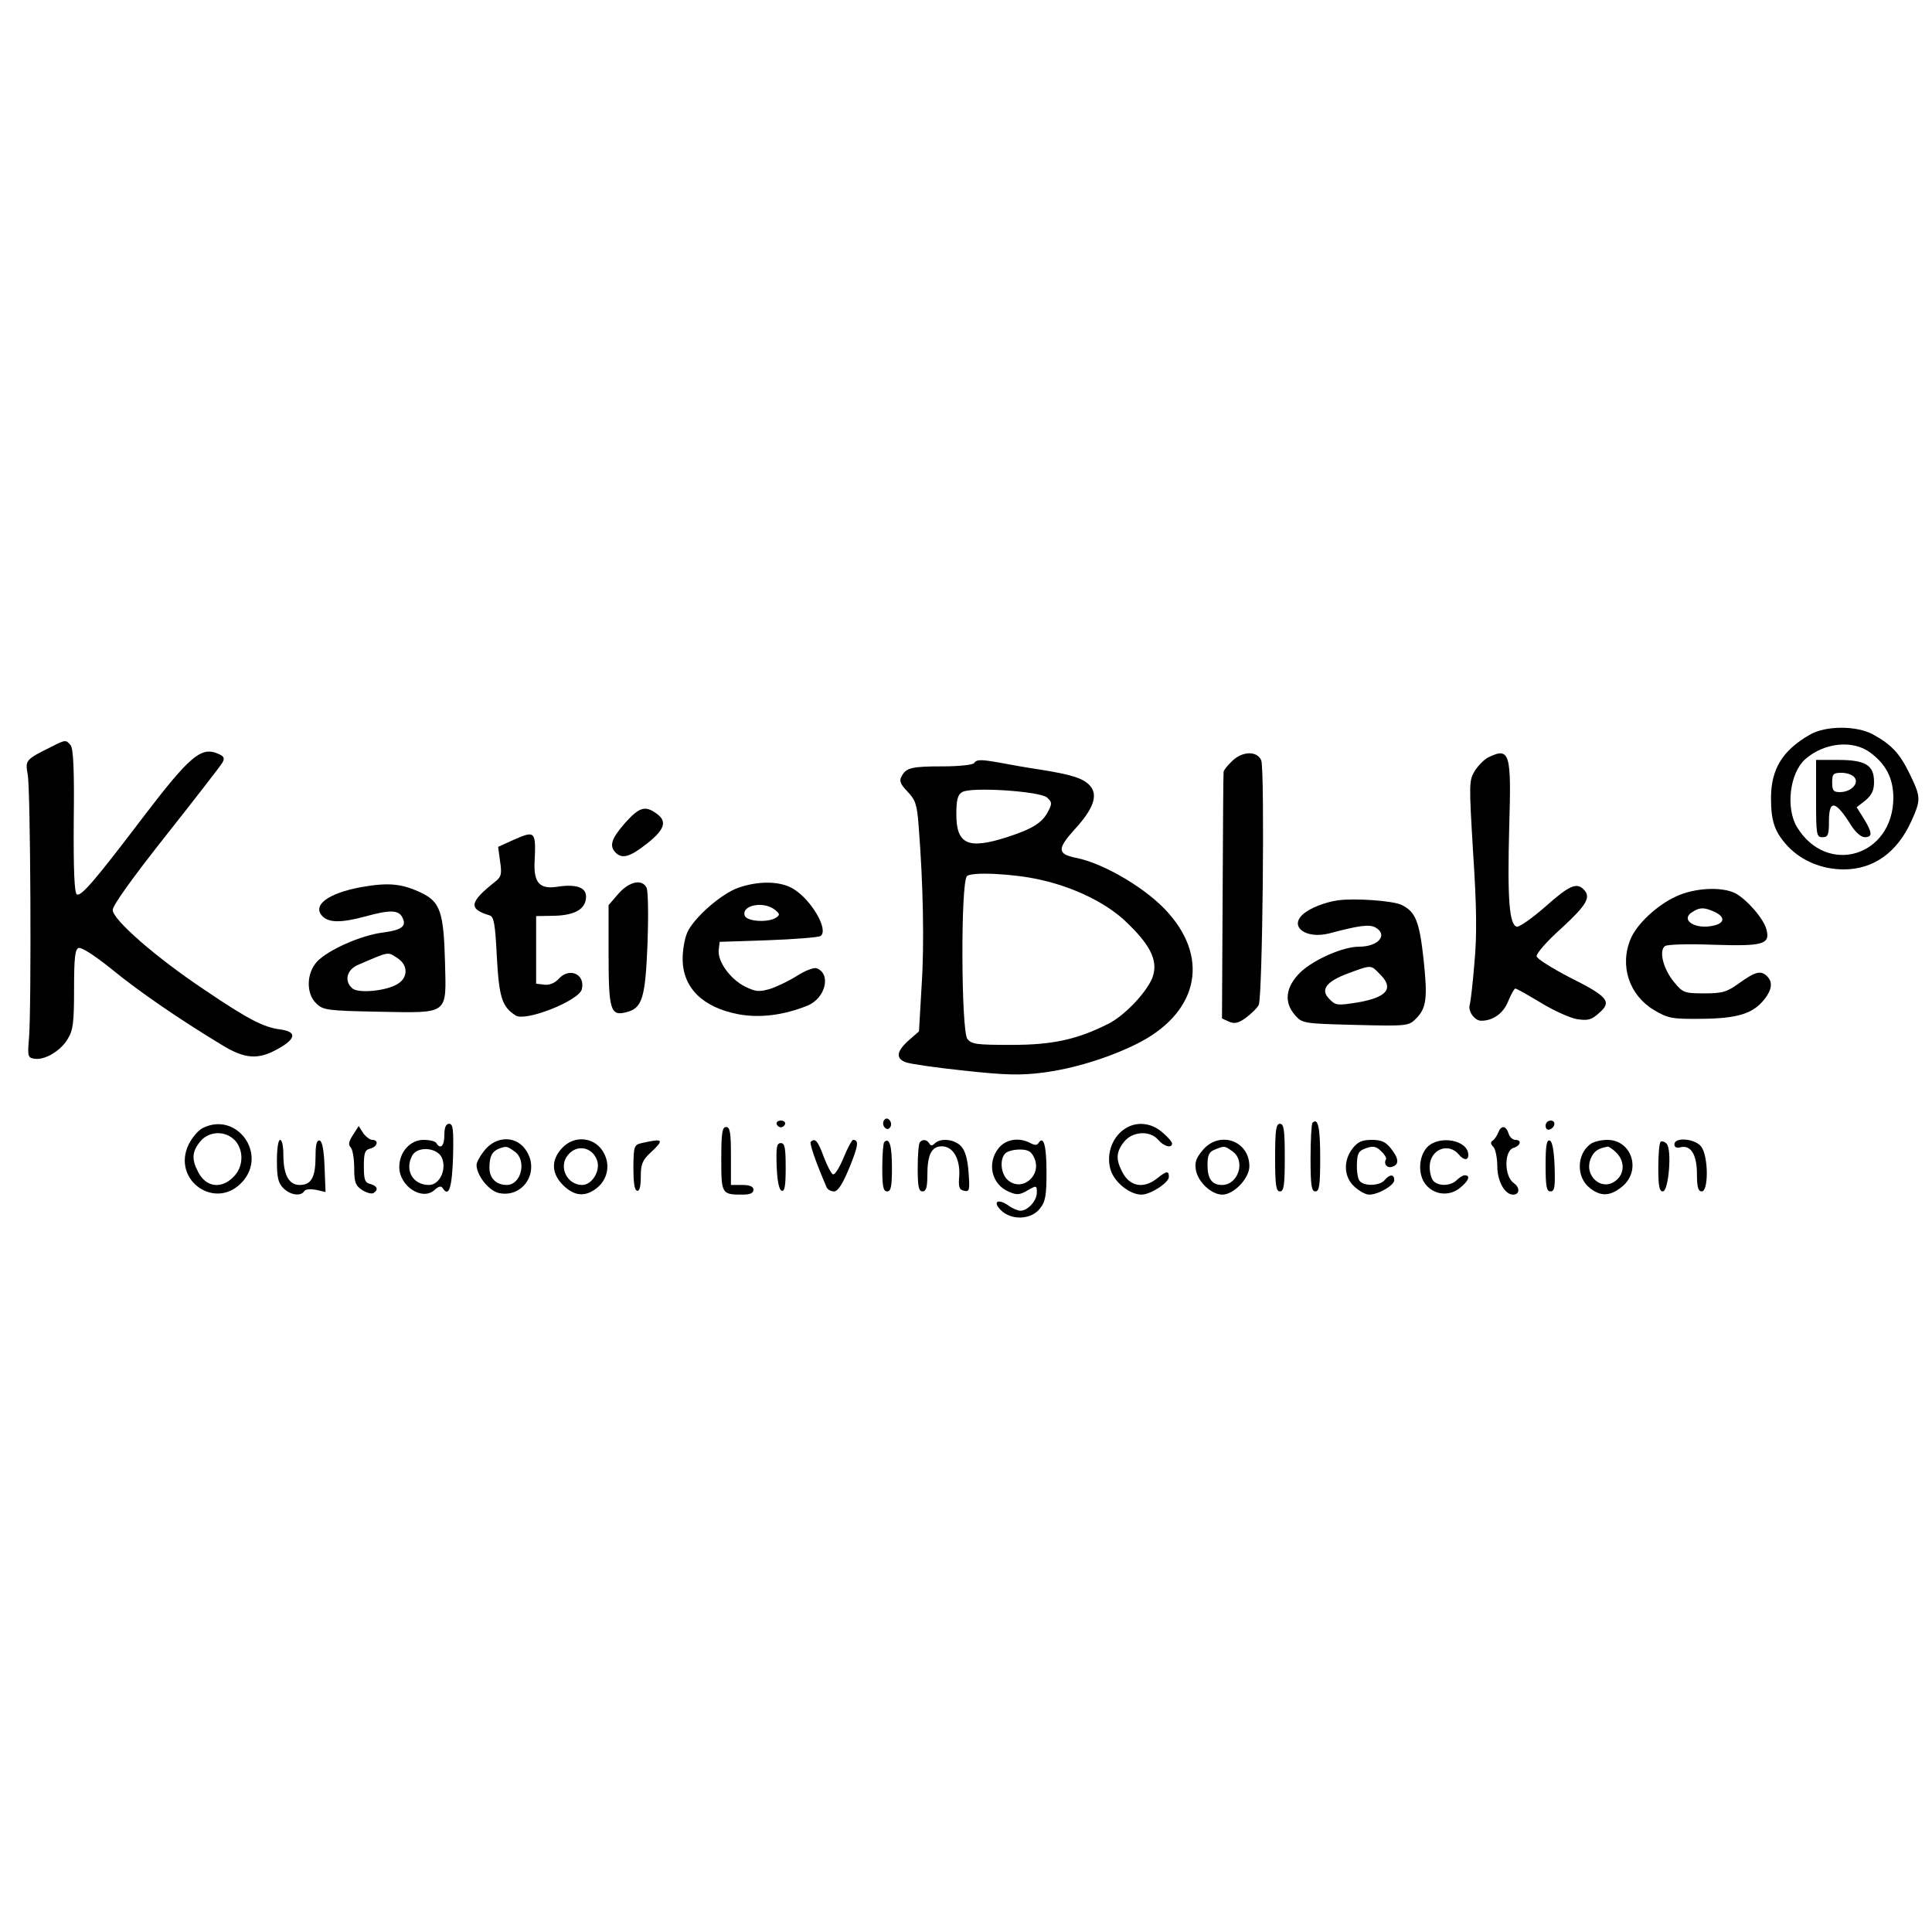 <?xml version="1.0" standalone="no"?>
<!DOCTYPE svg PUBLIC "-//W3C//DTD SVG 20010904//EN"
 "http://www.w3.org/TR/2001/REC-SVG-20010904/DTD/svg10.dtd">
<svg version="1.0" xmlns="http://www.w3.org/2000/svg"
 width="600pt" height="600pt" viewBox="0 0 600 600"
 preserveAspectRatio="xMidYMid meet">
<g transform="translate(0,600) scale(0.1,-0.1)"
fill="#000000" stroke="none">
<path d="M5620 3718 c-85 -49 -120 -107 -120 -197 0 -73 12 -106 53 -150 43
-45 106 -71 173 -71 92 0 165 52 209 148 31 68 31 76 -4 148 -31 64 -56 91
-114 123 -51 28 -148 28 -197 -1z m188 -55 c50 -37 72 -81 72 -142 -2 -181
-206 -242 -299 -90 -36 59 -23 168 25 211 59 52 148 61 202 21z"/>
<path d="M5640 3520 c0 -113 1 -120 20 -120 17 0 20 7 20 50 0 69 21 64 70
-15 13 -20 30 -35 41 -35 25 0 24 14 -3 58 l-22 35 27 21 c20 17 27 31 27 58
0 52 -27 68 -112 68 l-68 0 0 -120z m119 66 c16 -19 -11 -46 -45 -46 -20 0
-24 5 -24 30 0 26 3 30 29 30 16 0 34 -6 40 -14z"/>
<path d="M160 3681 c-81 -40 -82 -42 -74 -86 9 -44 12 -724 4 -820 -5 -56 -3
-60 17 -63 32 -5 81 24 103 61 17 27 20 51 20 155 0 97 3 124 14 128 9 3 51
-24 103 -66 84 -69 208 -154 340 -234 73 -45 114 -48 175 -14 58 32 61 54 8
61 -52 7 -99 31 -235 123 -150 100 -285 218 -285 248 0 14 60 98 166 232 91
115 170 217 175 226 8 15 4 20 -18 29 -50 19 -86 -12 -228 -198 -151 -199
-192 -246 -206 -241 -8 3 -11 75 -10 227 2 158 -1 227 -10 237 -14 17 -16 17
-59 -5z"/>
<path d="M3825 3635 c-14 -13 -25 -28 -25 -32 -1 -4 -2 -178 -3 -387 l-2 -379
22 -10 c17 -7 28 -5 52 12 17 13 35 30 40 40 12 22 19 728 8 759 -12 31 -60
30 -92 -3z"/>
<path d="M4622 3648 c-12 -6 -31 -25 -42 -42 -18 -30 -18 -39 -5 -256 11 -167
12 -254 4 -340 -5 -63 -12 -121 -14 -128 -8 -21 14 -52 35 -52 37 0 69 23 84
61 9 22 19 39 22 39 4 0 39 -20 79 -44 39 -24 90 -47 112 -51 34 -5 45 -3 69
19 41 35 28 51 -92 111 -54 28 -100 57 -102 65 -1 9 32 47 78 88 78 72 92 96
68 120 -22 22 -45 12 -118 -53 -41 -36 -81 -64 -89 -63 -24 5 -30 85 -24 310
7 231 2 248 -65 216z"/>
<path d="M3025 3630 c-3 -5 -46 -10 -95 -10 -99 0 -116 -4 -130 -31 -8 -14 -4
-24 18 -47 25 -26 30 -40 35 -108 14 -178 18 -367 9 -498 l-8 -139 -32 -28
c-38 -34 -41 -56 -9 -68 13 -5 95 -17 182 -26 129 -14 174 -15 245 -6 92 12
198 44 286 87 191 93 233 261 103 408 -64 74 -200 155 -288 172 -58 12 -58 28
-3 89 58 63 73 106 47 135 -21 23 -55 34 -155 50 -41 6 -97 16 -123 21 -61 11
-74 11 -82 -1z m227 -107 c15 -14 16 -18 3 -43 -18 -35 -48 -54 -125 -79 -123
-40 -160 -24 -160 70 0 44 4 61 18 69 26 17 242 3 264 -17z m-22 -255 c104
-23 201 -70 262 -126 78 -73 104 -122 89 -172 -13 -44 -85 -122 -138 -149 -97
-49 -173 -66 -301 -66 -111 0 -125 2 -138 19 -19 27 -21 485 -1 505 13 14 144
8 227 -11z"/>
<path d="M1941 3444 c-42 -48 -50 -71 -29 -92 20 -20 44 -14 97 28 56 44 64
70 29 94 -35 25 -53 19 -97 -30z"/>
<path d="M1591 3390 l-44 -20 6 -45 c6 -39 4 -48 -15 -63 -81 -64 -84 -85 -17
-105 13 -4 17 -28 22 -129 7 -126 16 -155 59 -182 31 -19 196 46 205 82 11 47
-39 69 -72 32 -12 -13 -29 -20 -44 -18 l-26 3 0 105 0 105 58 1 c65 2 97 22
97 60 0 29 -33 39 -90 30 -53 -8 -72 12 -70 73 5 102 3 103 -69 71z"/>
<path d="M1122 3245 c-104 -19 -154 -57 -120 -91 20 -20 59 -20 133 0 76 21
102 20 114 -2 15 -28 0 -40 -59 -48 -68 -8 -171 -54 -205 -90 -34 -36 -35
-101 -2 -131 20 -20 36 -22 193 -25 220 -4 210 -11 206 154 -4 155 -15 187
-73 215 -61 29 -102 33 -187 18z m113 -221 c32 -21 33 -59 1 -79 -33 -22 -121
-31 -141 -15 -27 22 -19 59 18 74 98 42 90 41 122 20z"/>
<path d="M1921 3225 l-31 -36 0 -152 c0 -172 6 -193 53 -181 52 12 61 43 68
214 3 85 2 163 -3 173 -14 28 -53 20 -87 -18z"/>
<path d="M2293 3243 c-53 -18 -141 -96 -159 -140 -8 -18 -14 -54 -14 -81 0
-89 62 -151 174 -172 67 -12 139 -3 214 27 56 23 74 99 28 116 -8 3 -35 -7
-60 -23 -25 -16 -63 -34 -84 -41 -35 -10 -45 -9 -78 7 -46 23 -86 78 -82 114
l3 25 150 5 c83 3 156 9 163 13 27 18 -28 113 -85 147 -40 24 -107 25 -170 3z
m113 -68 c16 -13 17 -16 4 -25 -25 -16 -90 -12 -97 6 -12 32 57 47 93 19z"/>
<path d="M5205 3216 c-59 -27 -122 -86 -141 -132 -35 -84 -4 -175 73 -221 44
-26 56 -28 148 -27 111 1 159 16 194 60 24 30 27 54 9 72 -19 19 -36 15 -85
-20 -40 -29 -53 -33 -110 -33 -62 0 -67 2 -94 35 -34 41 -48 98 -28 112 8 5
71 7 150 4 154 -5 177 1 165 47 -8 33 -60 93 -97 113 -42 21 -126 17 -184 -10z
m120 -48 c32 -15 32 -34 -1 -42 -59 -15 -110 18 -66 43 22 14 36 13 67 -1z"/>
<path d="M4155 3204 c-41 -6 -86 -24 -107 -42 -46 -39 6 -79 79 -61 94 25 125
29 144 19 41 -23 10 -60 -50 -60 -50 0 -139 -39 -182 -79 -47 -46 -53 -94 -16
-135 21 -24 27 -25 187 -29 160 -4 165 -3 187 19 33 33 37 63 24 185 -13 118
-25 148 -69 169 -28 13 -145 21 -197 14z m130 -229 c45 -44 24 -72 -68 -88
-63 -10 -69 -10 -88 10 -30 29 -11 55 60 81 71 26 68 26 96 -3z"/>
<path d="M2745 2520 c-4 -6 -3 -16 3 -22 6 -6 12 -6 17 2 4 6 3 16 -3 22 -6 6
-12 6 -17 -2z"/>
<path d="M2412 2509 c2 -6 8 -10 13 -10 5 0 11 4 13 10 2 6 -4 11 -13 11 -9 0
-15 -5 -13 -11z"/>
<path d="M4076 2513 c-3 -3 -6 -53 -6 -110 0 -85 3 -103 15 -103 12 0 15 18
15 104 0 96 -7 126 -24 109z"/>
<path d="M4800 2504 c0 -9 5 -14 12 -12 18 6 21 28 4 28 -9 0 -16 -7 -16 -16z"/>
<path d="M630 2497 c-14 -7 -33 -29 -44 -51 -54 -111 84 -208 167 -116 78 87
-18 219 -123 167z m100 -39 c28 -31 26 -83 -5 -113 -38 -39 -86 -32 -110 16
-20 38 -19 62 6 93 27 34 79 36 109 4z"/>
<path d="M1380 2475 c0 -34 -12 -46 -25 -25 -3 6 -21 10 -40 10 -41 0 -75 -38
-75 -84 0 -60 71 -106 109 -72 13 12 21 14 26 6 19 -30 29 2 32 98 2 84 0 102
-12 102 -10 0 -15 -11 -15 -35z m-8 -70 c16 -36 -6 -85 -40 -85 -50 0 -76 46
-52 91 16 30 77 26 92 -6z"/>
<path d="M3487 2490 c-37 -29 -52 -81 -37 -126 13 -37 59 -74 95 -74 28 0 85
37 85 55 0 20 -7 19 -37 -5 -42 -33 -85 -25 -108 21 -20 38 -19 62 6 93 26 33
81 36 106 6 18 -21 43 -27 43 -11 0 5 -14 21 -31 35 -37 32 -86 34 -122 6z"/>
<path d="M3960 2405 c0 -87 3 -105 15 -105 12 0 15 18 15 105 0 87 -3 105 -15
105 -12 0 -15 -18 -15 -105z"/>
<path d="M1096 2475 c-13 -20 -15 -30 -7 -38 6 -6 11 -35 11 -64 0 -45 4 -55
25 -69 13 -8 29 -13 35 -9 16 10 12 22 -10 28 -17 4 -20 14 -20 55 0 41 3 51
20 55 23 6 27 27 6 27 -7 0 -20 10 -28 21 l-14 22 -18 -28z"/>
<path d="M2240 2401 c0 -109 1 -111 66 -111 24 0 34 5 34 15 0 10 -11 15 -35
15 l-35 0 0 90 c0 73 -3 90 -15 90 -12 0 -15 -18 -15 -99z"/>
<path d="M4653 2483 c-4 -10 -11 -21 -17 -25 -8 -5 -7 -11 2 -20 6 -6 12 -34
12 -60 0 -46 23 -88 49 -88 21 0 22 22 2 36 -30 21 -30 100 -1 109 23 7 27 25
6 25 -8 0 -18 9 -21 20 -8 25 -23 26 -32 3z"/>
<path d="M860 2395 c0 -52 4 -69 20 -85 22 -22 55 -26 65 -9 4 6 19 7 36 4
l30 -7 -3 78 c-2 51 -7 79 -15 82 -9 2 -13 -11 -13 -48 0 -66 -13 -90 -49 -90
-34 0 -51 31 -51 95 0 25 -4 45 -10 45 -6 0 -10 -28 -10 -65z"/>
<path d="M1506 2429 c-14 -17 -26 -38 -26 -47 0 -32 38 -80 69 -87 79 -17 132
73 80 139 -31 39 -88 37 -123 -5z m92 -5 c39 -27 21 -104 -24 -104 -33 0 -54
21 -54 53 0 36 8 51 30 60 23 8 24 8 48 -9z"/>
<path d="M1745 2434 c-34 -37 -33 -78 4 -115 35 -34 68 -37 104 -9 33 26 43
70 23 108 -26 51 -92 59 -131 16z m109 -37 c12 -32 -15 -77 -46 -77 -47 0 -74
56 -45 92 27 35 76 27 91 -15z"/>
<path d="M1997 2451 c-28 -6 -29 -8 -30 -75 0 -46 3 -71 11 -74 8 -2 12 12 12
43 0 39 5 52 30 75 44 41 40 45 -23 31z"/>
<path d="M2518 2454 c-5 -4 15 -62 49 -141 3 -7 13 -13 23 -13 12 0 26 21 48
74 28 69 30 86 11 86 -3 0 -17 -25 -29 -55 -13 -31 -27 -54 -33 -52 -5 1 -18
26 -29 55 -18 49 -27 59 -40 46z"/>
<path d="M2746 2453 c-3 -3 -6 -39 -6 -80 0 -58 3 -73 15 -73 12 0 15 15 15
74 0 69 -8 95 -24 79z"/>
<path d="M2857 2453 c-4 -3 -7 -39 -7 -80 0 -58 3 -73 15 -73 11 0 15 12 15
51 0 63 13 89 45 89 35 0 57 -39 54 -92 -3 -35 0 -43 15 -46 17 -4 18 2 14 57
-3 40 -10 67 -23 81 -20 22 -64 27 -82 9 -8 -8 -13 -8 -17 0 -8 12 -20 14 -29
4z"/>
<path d="M3101 2434 c-37 -47 -21 -113 32 -135 25 -11 34 -10 58 4 28 16 29
16 29 -7 0 -25 -28 -56 -51 -56 -8 0 -25 7 -37 16 -33 23 -50 12 -24 -14 33
-33 94 -30 121 4 18 22 21 41 21 115 0 81 -9 114 -25 89 -4 -7 -12 -7 -25 0
-35 19 -77 12 -99 -16z m111 -30 c25 -55 -39 -108 -83 -68 -21 19 -25 64 -7
82 7 7 27 12 45 12 26 0 36 -6 45 -26z"/>
<path d="M3735 2428 c-21 -25 -25 -38 -21 -62 7 -38 49 -76 82 -76 36 0 84 51
84 88 0 80 -93 112 -145 50z m93 -4 c41 -29 18 -104 -33 -104 -31 0 -45 19
-45 62 0 31 5 41 23 48 30 12 30 12 55 -6z"/>
<path d="M4201 2434 c-30 -38 -28 -89 5 -119 15 -14 35 -25 46 -25 29 0 78 29
78 45 0 19 -14 19 -30 0 -15 -18 -64 -20 -78 -2 -5 6 -9 30 -8 52 1 33 5 41
28 49 22 8 32 6 47 -9 11 -10 18 -22 15 -26 -8 -14 5 -29 21 -22 21 7 19 26
-6 57 -16 20 -29 26 -59 26 -30 0 -43 -6 -59 -26z"/>
<path d="M4432 2437 c-27 -29 -29 -86 -4 -116 26 -32 72 -37 105 -11 28 22 35
40 16 40 -6 0 -17 -7 -25 -15 -18 -18 -55 -20 -72 -3 -7 7 -12 27 -12 44 0 54
58 78 91 38 15 -18 29 -18 29 -1 0 47 -91 63 -128 24z"/>
<path d="M4800 2381 c0 -66 3 -81 15 -81 13 0 15 13 13 77 -2 50 -7 78 -15 81
-10 3 -13 -17 -13 -77z"/>
<path d="M4938 2446 c-42 -32 -43 -103 0 -136 34 -27 64 -25 101 6 59 50 28
144 -47 144 -20 0 -45 -6 -54 -14z m82 -26 c25 -25 26 -62 1 -84 -44 -40 -105
12 -80 68 10 22 23 30 52 35 4 0 16 -8 27 -19z"/>
<path d="M5157 2454 c-4 -4 -7 -40 -7 -81 0 -55 3 -73 14 -73 18 0 29 129 12
148 -7 7 -15 9 -19 6z"/>
<path d="M5200 2446 c0 -9 7 -12 19 -9 32 8 51 -23 51 -83 0 -41 4 -54 15 -54
21 0 21 107 -1 138 -18 26 -84 32 -84 8z"/>
<path d="M2412 2378 c2 -46 7 -73 16 -76 9 -3 12 16 12 72 0 62 -3 76 -15 76
-13 0 -15 -12 -13 -72z"/>
</g>
</svg>
